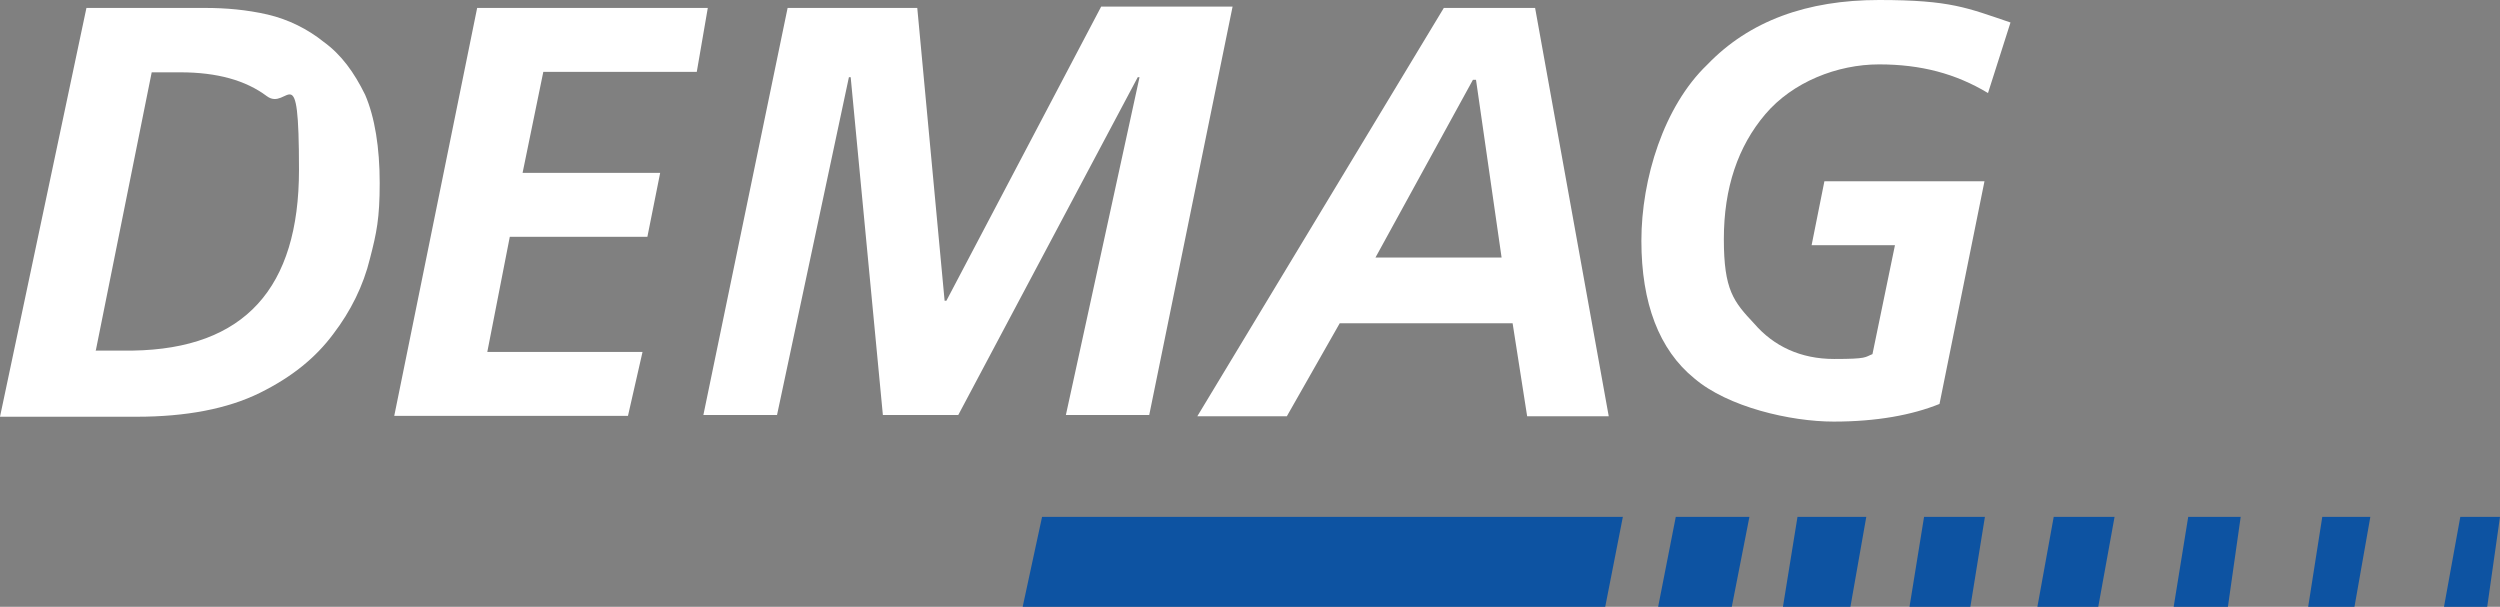 <?xml version="1.0" encoding="UTF-8"?>
<svg id="Ebene_1" data-name="Ebene 1" xmlns="http://www.w3.org/2000/svg" version="1.1" viewBox="0 0 566.9 137.6">
  <rect x="0" y="0" width="566.9" height="137.6" fill="#808080" stroke="none"/>
  <defs>
    <style>
      .cls-1 {
        fill: #0d53a2;
      }

      .cls-1, .cls-2 {
        stroke-width: 0px;
      }

      .cls-2 {
        fill: #fff;
      }
    </style>
  </defs>
  <path class="cls-2" d="M19.6,1.8h26.9c4.7,0,9.4.4,14.2,1.5,4.7,1.1,9.1,3.3,12.7,6.2,4,2.9,6.9,6.9,9.4,12,2.2,5.1,3.3,12,3.3,20s-.7,11.3-2.2,17.1c-1.5,6.2-4.4,12-8.3,17.1-4,5.4-9.4,9.8-16.7,13.4s-16.7,5.4-27.9,5.4H0L19.6,1.8ZM21.8,79.5h8.3c25.4-.4,37.7-14.2,37.7-41s-2.5-13.1-7.3-16.7-11.3-5.4-19.6-5.4h-6.5l-12.7,63.2Z"/>
  <path class="cls-2" d="M108.2,1.8h52.3l-2.5,14.5h-34.8l-4.7,22.9h31.2l-2.9,14.5h-31.2l-5.1,26.1h35.2l-3.3,14.5h-53L108.2,1.8Z"/>
  <path class="cls-2" d="M178.6,1.8h29.4l6.2,66.4h.4L249.7,1.5h29.8l-18.9,92.6h-18.9l16.7-76.6h-.4l-40.7,76.6h-17.1l-7.3-76.6h-.4l-16.3,76.6h-16.7L178.6,1.8Z"/>
  <path class="cls-2" d="M327.4,1.8h20.7l16.7,92.6h-18.5l-3.3-21.1h-39.2l-12,21.1h-20.3L327.4,1.8ZM311.8,58.4h28.7l-5.8-40.3h-.7l-22.1,40.3Z"/>
  <path class="cls-2" d="M450.8,21.1c-7.3-4.4-15.2-6.5-24.7-6.5s-19.6,4-25.8,11.3c-6.2,7.3-9.4,16.7-9.4,28.3s2.2,14.2,6.9,19.2c4.4,5.1,10.5,8,18.1,8s6.9-.4,8.7-1.1l5.1-24.7h-18.9l2.9-14.5h36.3l-10.2,50.5c-6.2,2.5-14.2,4-24,4s-24-3.3-31.6-9.8c-8-6.5-12-17.1-12-31.2s5.1-30.5,14.9-39.9C396.7,4.7,409.8,0,426.1,0s20,1.8,29.8,5.1l-5.1,16Z"/>
  <g>
    <polygon class="cls-1" points="407.6 117.2 404.3 137.6 419.6 137.6 423.2 117.2 407.6 117.2"/>
    <polygon class="cls-1" points="380 117.2 376 137.6 392.7 137.6 396.7 117.2 380 117.2"/>
    <polygon class="cls-1" points="496.2 117.2 492.9 137.6 505.2 137.6 508.1 117.2 496.2 117.2"/>
    <polygon class="cls-1" points="436.3 117.2 433 137.6 446.8 137.6 450.1 117.2 436.3 117.2"/>
    <polygon class="cls-1" points="465.7 117.2 462 137.6 475.8 137.6 479.5 117.2 465.7 117.2"/>
    <polygon class="cls-1" points="236.3 117.2 231.9 137.6 364 137.6 368 117.2 236.3 117.2"/>
    <polygon class="cls-1" points="526.6 117.2 523.4 137.6 533.9 137.6 537.5 117.2 526.6 117.2"/>
    <polygon class="cls-1" points="557.9 117.2 554.2 137.6 564 137.6 566.9 117.2 557.9 117.2"/>
  </g>
</svg>